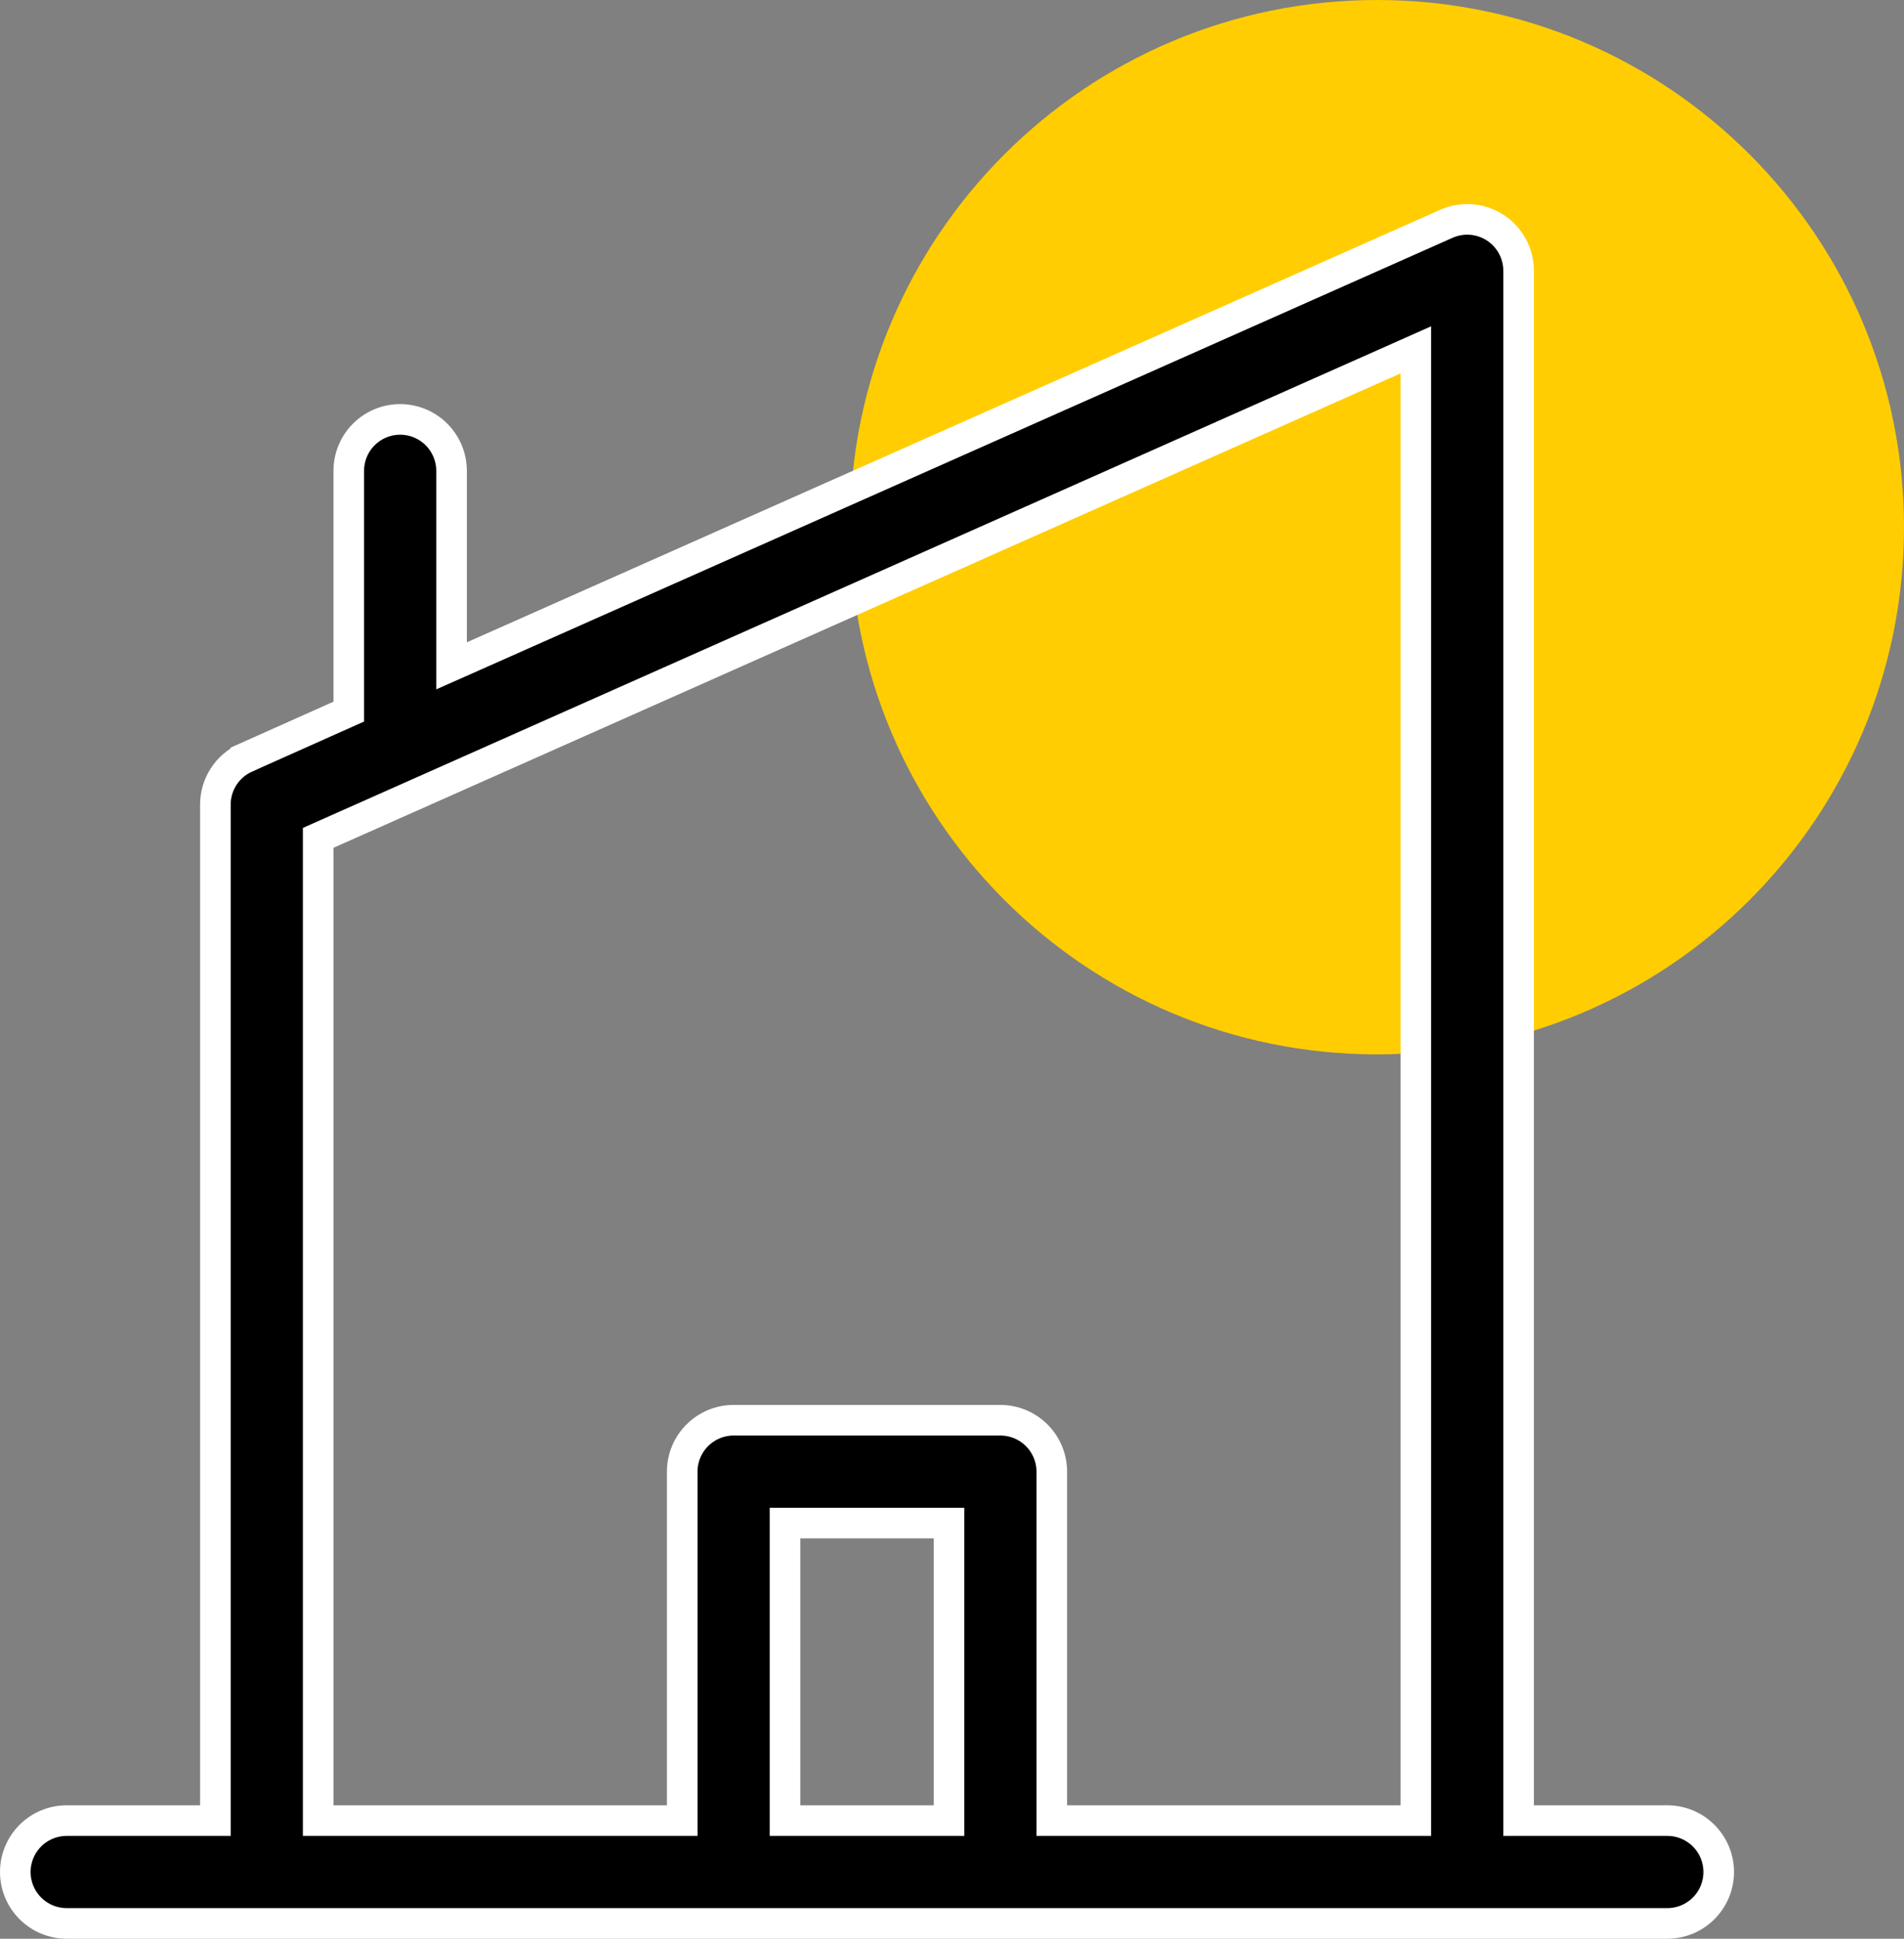 <svg width="56" height="57" viewBox="0 0 56 57" fill="none" xmlns="http://www.w3.org/2000/svg">
<rect x="0" y="0" width="56" height="57" fill="#808080" stroke="none"/>
<path d="M40.5 31C49.06 31 56 24.06 56 15.5C56 6.94 49.06 0 40.5 0C31.94 0 25 6.94 25 15.5C25 24.06 31.94 31 40.5 31Z" fill="#FFCD01"/>
<path d="M44.665 53.077V53.527H45.115H49.038C49.439 53.527 49.824 53.686 50.107 53.969C50.391 54.253 50.55 54.637 50.55 55.038C50.55 55.439 50.391 55.824 50.107 56.107C49.824 56.391 49.439 56.55 49.038 56.55H1.962C1.561 56.55 1.176 56.391 0.893 56.107C0.609 55.824 0.45 55.439 0.45 55.038C0.45 54.637 0.609 54.253 0.893 53.969C1.176 53.686 1.561 53.527 1.962 53.527H5.885H6.335V53.077V23.652C6.335 23.361 6.42 23.077 6.578 22.833C6.736 22.589 6.961 22.396 7.226 22.277C7.226 22.277 7.226 22.277 7.226 22.276L9.991 21.041L10.258 20.922V20.63V13.843C10.258 13.442 10.417 13.057 10.7 12.774C10.984 12.49 11.368 12.331 11.769 12.331C12.17 12.331 12.555 12.49 12.838 12.774C13.121 13.057 13.281 13.442 13.281 13.843V18.884V19.576L13.913 19.296L42.532 6.584L42.534 6.583C42.764 6.48 43.016 6.435 43.268 6.454C43.519 6.473 43.762 6.555 43.974 6.692C44.185 6.828 44.36 7.016 44.48 7.237C44.601 7.458 44.665 7.706 44.665 7.959V53.077ZM9.625 24.515L9.358 24.634V24.926V53.077V53.527H9.808H19.615H20.065V53.077V43.268C20.065 42.867 20.225 42.483 20.508 42.199C20.792 41.916 21.176 41.756 21.577 41.756H29.423C29.824 41.756 30.208 41.916 30.492 42.199C30.775 42.483 30.935 42.867 30.935 43.268V53.077V53.527H31.385H41.192H41.642V53.077V10.979V10.286L41.01 10.567L9.625 24.515ZM27.462 53.527H27.912V53.077V45.23V44.78H27.462H23.538H23.088V45.23V53.077V53.527H23.538H27.462Z" fill="black" stroke="white" stroke-width="0.9"/>
</svg>
